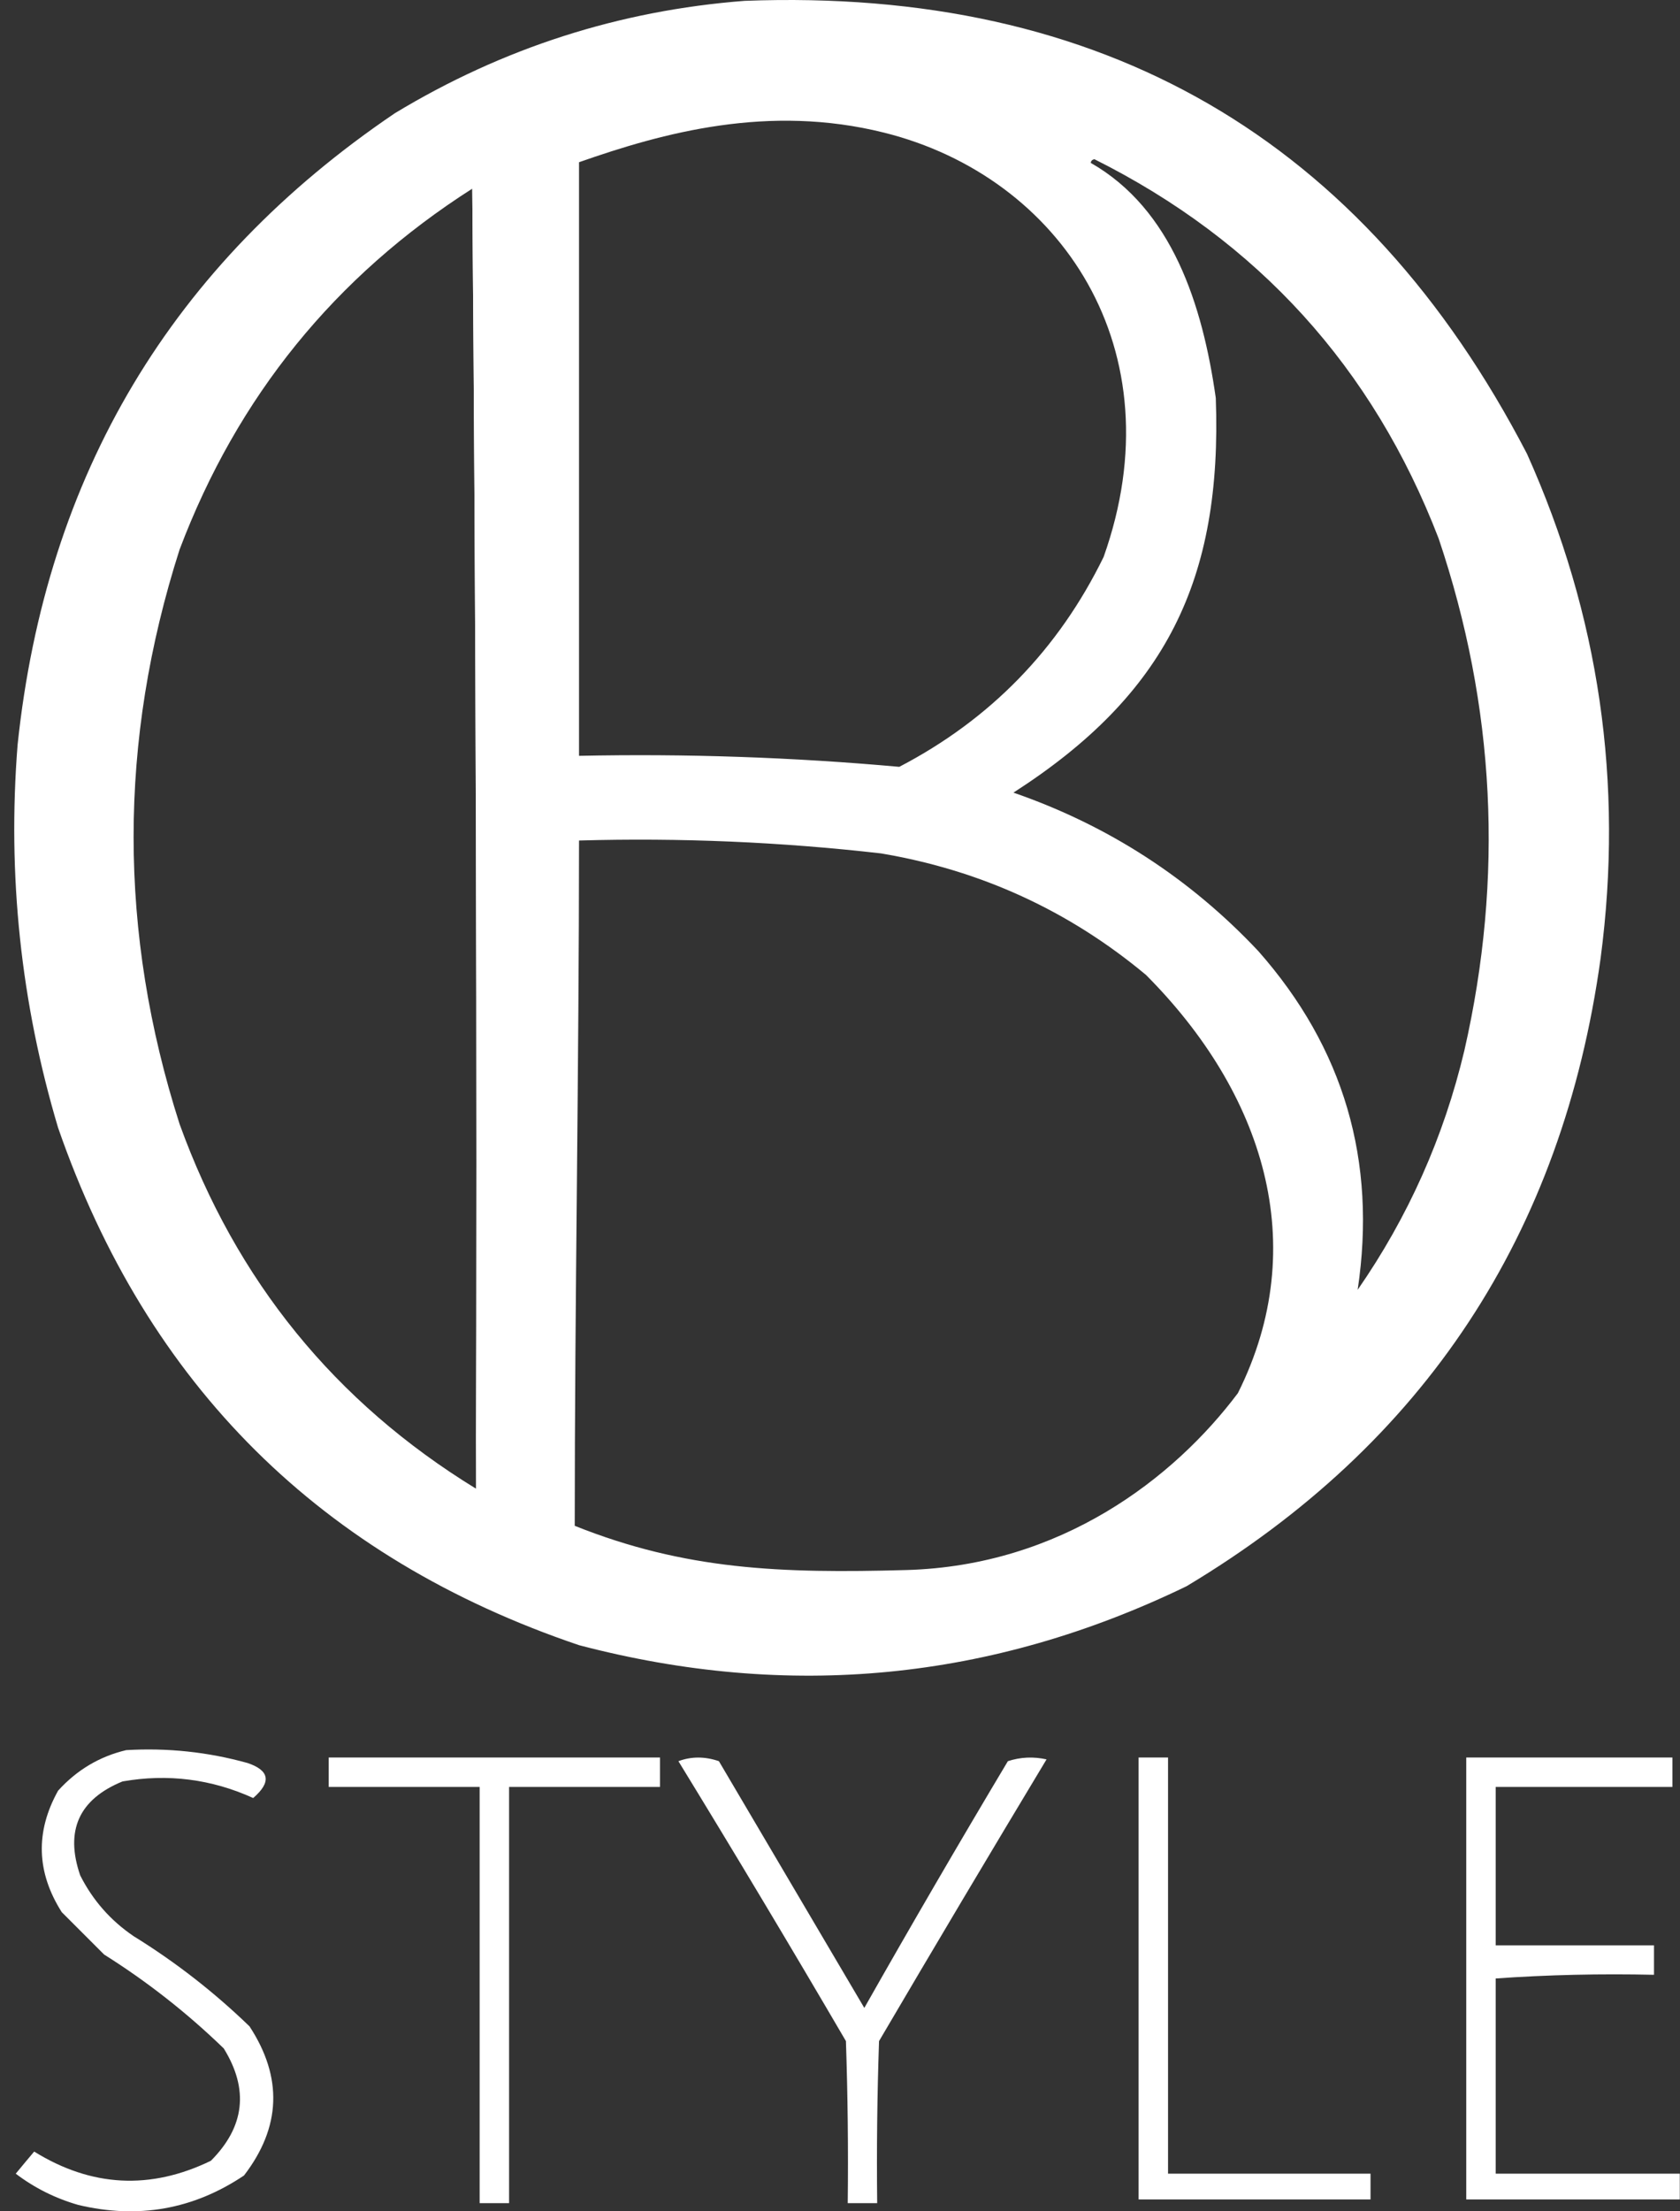 <svg width="38" height="50" viewBox="0 0 38 50" fill="none" xmlns="http://www.w3.org/2000/svg">
<rect x="0" y="0" width="38" height="50" fill="#333333" stroke="none"/>
<path fill-rule="evenodd" clip-rule="evenodd" d="M10.682 4.266C10.687 4.221 10.714 4.193 10.765 4.183C10.793 9.109 10.82 14.036 10.848 18.963C10.848 23.924 10.821 28.823 10.765 33.66C10.793 23.848 10.765 14.05 10.682 4.266Z" fill="white"/>
<path fill-rule="evenodd" clip-rule="evenodd" d="M16.844 0.019C24.936 -0.288 30.834 3.126 34.539 10.261C36.173 13.901 36.728 17.703 36.204 21.669C35.34 27.914 32.218 32.646 26.837 35.867C22.426 38.002 17.846 38.446 13.097 37.199C7.264 35.225 3.336 31.325 1.314 25.5C0.47 22.672 0.165 19.785 0.398 16.84C1.041 10.735 3.886 5.975 8.933 2.559C11.374 1.083 14.011 0.237 16.844 0.019ZM20 3C24 4 26.627 7.913 24.963 12.593C23.94 14.684 22.4 16.266 20.341 17.339C17.933 17.122 15.518 17.039 13.097 17.09V3.668C15 3 17.384 2.346 20 3ZM24.755 3.6C24.704 3.61 24.677 3.638 24.672 3.683C26.509 4.732 27.2 6.885 27.5 9C27.648 13.11 26.374 15.704 22.923 17.922C25.064 18.663 26.91 19.856 28.46 21.503C30.397 23.695 31.146 26.249 30.709 29.164C31.852 27.515 32.657 25.711 33.123 23.751C34.016 19.834 33.821 15.976 32.541 12.177C31.052 8.311 28.457 5.452 24.755 3.6ZM10.682 4.266C10.766 14.05 10.793 23.848 10.766 33.66C7.578 31.706 5.343 28.958 4.062 25.416C2.675 21.086 2.675 16.756 4.062 12.426C5.371 8.967 7.578 6.247 10.682 4.266ZM19.925 19.296C17.657 19.037 15.381 18.94 13.097 19.005C13.097 21.531 13.073 24.141 13.049 26.752C13.024 29.363 13 31.974 13 34.5C15.5 35.5 17.666 35.579 20.5 35.5C24 35.402 26.556 33.423 28 31.5C29.681 28.139 28.573 24.706 25.921 22.044C24.179 20.591 22.181 19.675 19.925 19.296Z" fill="white"/>
<path fill-rule="evenodd" clip-rule="evenodd" d="M2.855 39.572C3.788 39.517 4.704 39.614 5.602 39.864C6.1 40.033 6.142 40.296 5.727 40.655C4.781 40.226 3.795 40.101 2.771 40.28C1.785 40.684 1.466 41.392 1.814 42.404C2.097 42.965 2.499 43.423 3.021 43.778C3.967 44.362 4.841 45.042 5.644 45.818C6.4 46.974 6.358 48.098 5.519 49.19C4.375 49.957 3.126 50.179 1.772 49.856C1.254 49.708 0.782 49.472 0.356 49.149C0.496 48.979 0.635 48.812 0.773 48.649C2.069 49.452 3.402 49.521 4.77 48.857C5.536 48.089 5.633 47.242 5.061 46.317C4.231 45.514 3.329 44.806 2.355 44.194C2.036 43.875 1.716 43.556 1.397 43.236C0.824 42.335 0.796 41.419 1.314 40.489C1.739 40.02 2.252 39.715 2.855 39.572Z" fill="white"/>
<path fill-rule="evenodd" clip-rule="evenodd" d="M7.435 39.739C9.933 39.739 12.431 39.739 14.929 39.739C14.929 39.961 14.929 40.183 14.929 40.405C13.791 40.405 12.653 40.405 11.515 40.405C11.515 43.542 11.515 46.678 11.515 49.815C11.293 49.815 11.071 49.815 10.849 49.815C10.849 46.678 10.849 43.542 10.849 40.405C9.711 40.405 8.573 40.405 7.435 40.405C7.435 40.183 7.435 39.961 7.435 39.739Z" fill="white"/>
<path fill-rule="evenodd" clip-rule="evenodd" d="M15.345 39.822C15.638 39.713 15.943 39.713 16.261 39.822C17.357 41.682 18.453 43.542 19.55 45.401C20.611 43.528 21.694 41.668 22.797 39.822C23.081 39.729 23.373 39.715 23.672 39.781C22.398 41.897 21.135 44.02 19.883 46.151C19.841 47.372 19.827 48.593 19.841 49.815C19.619 49.815 19.397 49.815 19.175 49.815C19.189 48.593 19.175 47.372 19.134 46.151C17.889 44.022 16.626 41.913 15.345 39.822Z" fill="white"/>
<path fill-rule="evenodd" clip-rule="evenodd" d="M25.754 39.739C25.976 39.739 26.198 39.739 26.42 39.739C26.42 42.876 26.42 46.012 26.42 49.149C27.947 49.149 29.473 49.149 31 49.149C31 49.343 31 49.537 31 49.731C29.251 49.731 27.503 49.731 25.754 49.731C25.754 46.401 25.754 43.07 25.754 39.739Z" fill="white"/>
<path fill-rule="evenodd" clip-rule="evenodd" d="M33.165 39.739C34.719 39.739 36.274 39.739 37.828 39.739C37.828 39.961 37.828 40.183 37.828 40.405C36.496 40.405 35.163 40.405 33.831 40.405C33.831 41.599 33.831 42.792 33.831 43.986C35.025 43.986 36.218 43.986 37.412 43.986C37.412 44.208 37.412 44.43 37.412 44.652C36.204 44.625 35.01 44.652 33.831 44.735C33.831 46.206 33.831 47.678 33.831 49.149C35.219 49.149 36.607 49.149 37.995 49.149C37.995 49.343 37.995 49.537 37.995 49.731C36.385 49.731 34.775 49.731 33.165 49.731C33.165 46.401 33.165 43.07 33.165 39.739Z" fill="white"/>
</svg>
